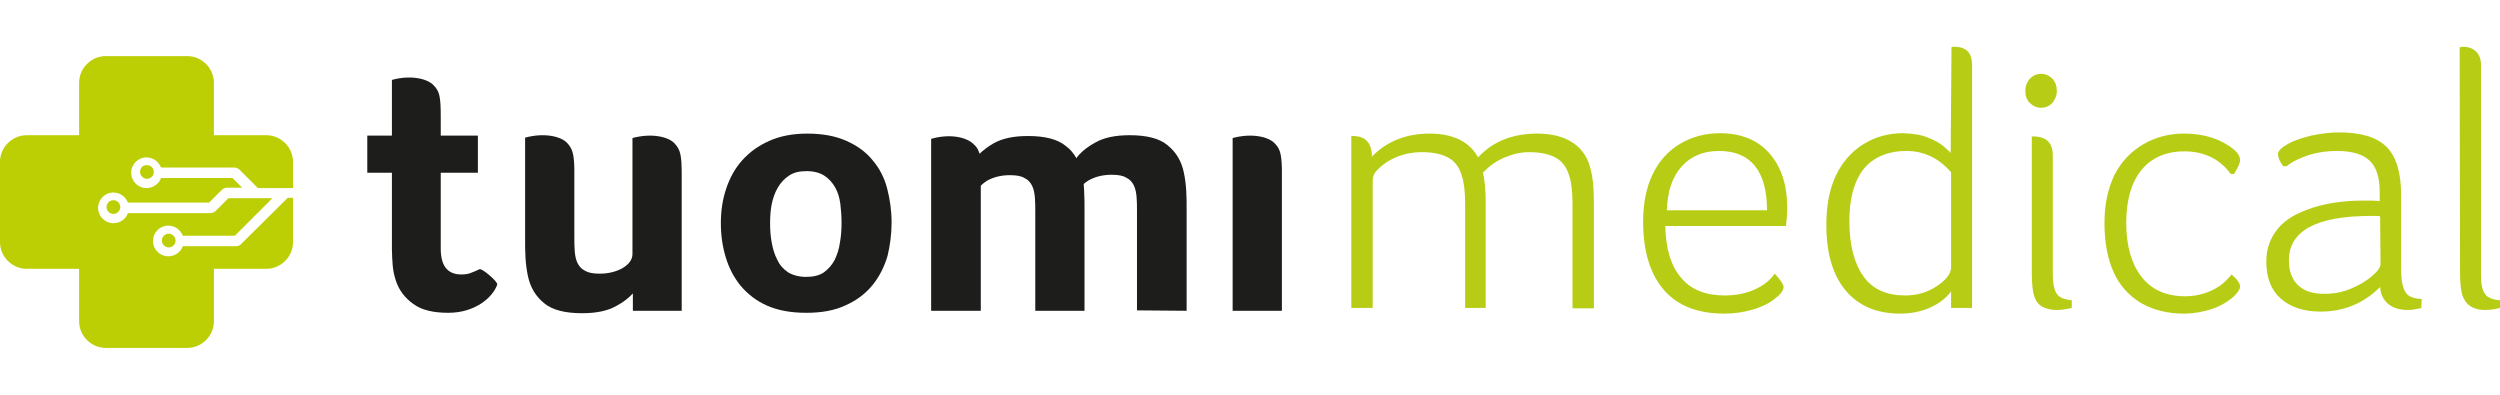<?xml version="1.0" encoding="utf-8"?>
<!-- Generator: Adobe Illustrator 27.8.0, SVG Export Plug-In . SVG Version: 6.00 Build 0)  -->
<svg version="1.1" id="Ebene_2_00000133502597288899021640000017594699235631039877_"
	 xmlns="http://www.w3.org/2000/svg" xmlns:xlink="http://www.w3.org/1999/xlink" x="0px" y="0px" viewBox="0 0 619.4 97.8"
	 style="enable-background:new 0 0 619.4 97.8;" xml:space="preserve">
<style type="text/css">
	.st0{fill:#1D1D1B;}
	.st1{fill:#B7CD15;}
	.st2{fill:#BCCF05;}
</style>
<g>
	<g>
		<path class="st0" d="M168.9,77V43.4c0-5-0.3-6.3-1.8-7.9c-1.5-1.6-5.6-2.6-10.4-1.3c0,0,0,28.7,0,28.7c0,1.4-0.8,2.5-2.4,3.5
			c-1.6,0.9-3.5,1.4-5.7,1.4c-1.6,0-2.8-0.2-3.6-0.7c-0.9-0.4-1.5-1.1-1.9-1.9c-0.4-0.8-0.6-1.8-0.7-2.9c-0.1-1.1-0.1-2.4-0.1-3.7
			l0-16.9c-0.1-3.7-0.5-4.9-1.8-6.3c-1.5-1.6-5.6-2.6-10.4-1.3v25c0,1.6,0,3.1,0.1,4.8c0.1,1.6,0.3,3.1,0.6,4.5c0.6,2.8,1.9,5,4,6.7
			c2,1.7,5.2,2.5,9.4,2.5c3.6,0,6.4-0.6,8.5-1.8c1.7-0.9,3.1-2,4.1-3.1V77H168.9z"/>
		<path class="st0" d="M208.5,55.2c0,1.7-0.1,3.3-0.4,4.9c-0.2,1.6-0.7,3-1.3,4.3c-0.7,1.3-1.6,2.3-2.7,3.1
			c-1.2,0.8-2.7,1.1-4.4,1.1c-1.7,0-3.2-0.4-4.4-1.1c-1.2-0.8-2.1-1.8-2.7-3.1c-0.7-1.3-1.1-2.7-1.4-4.3c-0.3-1.6-0.4-3.2-0.4-4.8
			c0-1.6,0.1-3.2,0.4-4.7c0.3-1.5,0.8-2.9,1.5-4.1c0.7-1.2,1.6-2.2,2.8-3c1.2-0.8,2.6-1.1,4.4-1.1c1.7,0,3.2,0.4,4.3,1.1
			c1.1,0.7,2,1.7,2.7,2.9c0.7,1.2,1.1,2.6,1.3,4.1C208.4,52.1,208.5,53.6,208.5,55.2 M220.9,55.1c0-2.9-0.4-5.7-1.1-8.4
			c-0.7-2.7-1.9-5-3.6-7c-1.6-2-3.8-3.6-6.5-4.8c-2.7-1.2-5.9-1.8-9.7-1.8c-3.6,0-6.7,0.6-9.4,1.8c-2.7,1.2-4.9,2.8-6.7,4.8
			c-1.8,2-3.1,4.4-4,7.1c-0.9,2.7-1.3,5.5-1.3,8.5c0,2.9,0.4,5.8,1.2,8.4c0.8,2.7,2,5,3.7,7.1c1.7,2,3.8,3.7,6.5,4.9
			c2.7,1.2,5.9,1.8,9.8,1.8c3.8,0,7.1-0.6,9.8-1.9c2.7-1.2,4.9-2.9,6.6-5c1.7-2.1,2.9-4.5,3.7-7.2C220.5,60.9,220.9,58.1,220.9,55.1
			"/>
		<path class="st0" d="M317.6,43.4c0,0,0-1.6,0-1.7c-0.1-3.7-0.5-4.9-1.8-6.2c-1.5-1.6-5.6-2.6-10.4-1.3c0,0,0,42.8,0,42.8h12.2
			C317.6,77,317.6,46.1,317.6,43.4"/>
		<path class="st0" d="M118.8,66.7c-0.6,0.3-1.3,0.6-2.1,0.9c-0.7,0.3-1.5,0.4-2.4,0.4c-3.4,0-5.1-2.1-5.1-6.4V42.8h9.2v-9.2h-9.2
			c0,0,0-4.5,0-4.7c0-5-0.3-6.3-1.8-7.8c-1.5-1.6-5.6-2.6-10.3-1.3c0,0,0,13.8,0,13.8v0H91v9.2h6.1v19c0,1.3,0.1,2.7,0.2,4
			c0.1,1.3,0.4,2.6,0.8,3.8c0.8,2.4,2.3,4.3,4.3,5.7c2,1.5,4.9,2.2,8.7,2.2c6.6,0,11-3.8,12.1-7C123.4,69.8,119.4,66.4,118.8,66.7"
			/>
		<path class="st0" d="M294,77V52c0-1.6,0-3.1-0.1-4.8c-0.1-1.6-0.3-3.1-0.6-4.5c-0.6-2.8-1.9-5-4-6.7c-2-1.7-5.2-2.5-9.4-2.5
			c-3.6,0-6.4,0.6-8.5,1.8c-1.7,0.9-3.1,2-4.1,3.1c-0.2,0.2-0.4,0.5-0.6,0.8c-0.7-1.2-1.5-2.2-2.6-3c-2-1.7-5.2-2.5-9.4-2.5
			c-3.6,0-6.4,0.6-8.5,1.8c-1.4,0.8-2.6,1.7-3.5,2.6c0-0.1-0.1-0.2-0.1-0.3c-0.3-0.9-0.7-1.5-1.4-2.1c-1.6-1.6-5.6-2.7-10.5-1.3V77
			h12.3c0,0,0-29.4,0-31c0.4-0.4,0.9-0.8,1.5-1.2c1.6-0.9,3.5-1.4,5.7-1.4c1.6,0,2.8,0.2,3.6,0.7c0.9,0.4,1.5,1.1,1.9,1.9
			c0.4,0.8,0.6,1.8,0.7,2.9c0.1,1.1,0.1,2.4,0.1,3.7V77l12.2,0V52c0-1.6,0-3.1-0.1-4.8c0-0.6-0.1-1.1-0.1-1.6
			c0.3-0.3,0.7-0.6,1.2-0.9c1.6-0.9,3.5-1.4,5.7-1.4c1.6,0,2.8,0.2,3.6,0.7c0.9,0.4,1.5,1.1,1.9,1.9c0.4,0.8,0.6,1.8,0.7,2.9
			c0.1,1.1,0.1,2.4,0.1,3.7l0,24.4L294,77z"/>
	</g>
	<path class="st1" d="M339.9,38.8c3.7-3.8,8.5-5.7,14.3-5.7c5.8,0,9.9,2,12,5.9c3.7-4,8.6-5.9,14.7-5.9c3.7,0,6.7,0.8,9,2.4
		c2.3,1.6,3.7,3.9,4.3,6.9c0.5,1.9,0.7,4.6,0.7,8.1v25.9h-5.3V50.4c0-3-0.3-5.3-0.8-6.8c-0.6-2.1-1.7-3.6-3.3-4.5
		c-1.6-0.9-3.8-1.4-6.7-1.4c-2.1,0-4.1,0.5-6.2,1.4s-3.8,2.2-5.2,3.7c0.5,1.9,0.7,4.4,0.7,7.6v25.9H363V50.4c0-3-0.3-5.3-0.8-6.8
		c-0.6-2.1-1.7-3.6-3.3-4.5c-1.6-0.9-3.8-1.4-6.6-1.4c-2.2,0-4.4,0.4-6.5,1.3c-2.1,0.9-3.7,2.1-5,3.6c-0.5,0.6-0.7,1.4-0.7,2.3v31.4
		h-5.3V33.7h0.4C338.3,33.7,339.9,35.4,339.9,38.8L339.9,38.8z"/>
	<path class="st1" d="M441.9,71.1c0,0.9-0.8,1.9-2.4,3.1s-3.4,2-5.6,2.6c-2.1,0.6-4.3,0.9-6.7,0.9c-6.5,0-11.5-1.9-14.9-5.8
		c-3.4-3.9-5.2-9.5-5.2-17c0-4.6,0.8-8.5,2.4-11.8c1.6-3.3,3.9-5.8,6.8-7.5c2.9-1.7,6.2-2.6,9.8-2.6c5.3,0,9.4,1.7,12.3,5
		s4.4,7.8,4.4,13.4c0,1.5-0.1,3-0.3,4.6h-29.9c0.1,5.6,1.4,9.9,3.9,12.8c2.5,3,6.1,4.4,10.8,4.4c2.8,0,5.3-0.5,7.5-1.5
		c2.2-1,3.8-2.3,4.9-3.9C441.2,69.4,441.9,70.5,441.9,71.1L441.9,71.1z M437.8,52.2c0-9.8-4-14.8-11.9-14.8c-3.9,0-7,1.3-9.3,3.9
		c-2.3,2.6-3.5,6.2-3.6,10.8H437.8L437.8,52.2z"/>
	<path class="st1" d="M483.5,11.7c0.2-0.1,0.3-0.1,0.5-0.1h0.4c1.3,0,2.4,0.4,3.1,1.1s1.1,1.9,1.1,3.4v60.2h-5.2v-4.1
		c-1.2,1.6-2.9,3-5.2,4c-2.2,1-4.7,1.5-7.4,1.5c-5.8,0-10.3-1.9-13.5-5.7c-3.2-3.8-4.8-9.2-4.8-16.3c0-4.9,0.8-9,2.4-12.3
		c1.6-3.3,3.9-5.9,6.8-7.7s6.2-2.7,9.8-2.7c2.5,0.1,4.6,0.4,6.2,1.1c1.7,0.7,3,1.4,3.9,2.2c0.9,0.8,1.5,1.3,1.7,1.6L483.5,11.7
		L483.5,11.7z M458.2,54.7c0,6,1.2,10.6,3.5,13.8c2.3,3.2,5.8,4.7,10.3,4.7c2.9,0,5.4-0.7,7.7-2.2c2.3-1.5,3.6-3,3.7-4.6V42.7
		c-3-3.5-6.7-5.3-11.1-5.3s-8.1,1.5-10.5,4.4C459.4,44.8,458.2,49.1,458.2,54.7z"/>
	<path class="st1" d="M509.6,22.5c0,1.2-0.4,2.1-1.1,3c-0.8,0.8-1.7,1.2-2.8,1.2s-2-0.4-2.8-1.2s-1.1-1.8-1.1-3s0.4-2.1,1.1-3
		c0.8-0.8,1.7-1.2,2.8-1.2c1.1,0,2,0.4,2.8,1.2C509.3,20.4,509.6,21.4,509.6,22.5z M509.5,76.8c-1.4,0-2.5-0.3-3.5-0.8
		c-0.9-0.5-1.6-1.4-2-2.6c-0.4-1.2-0.6-3.2-0.6-5.9V33.8h0.3c3.3,0,4.9,1.6,4.9,4.7v29.2c0,1.5,0.1,2.8,0.4,3.7
		c0.2,1,0.7,1.7,1.3,2.1c0.6,0.5,1.6,0.7,3,0.9v1.9C512,76.6,510.8,76.8,509.5,76.8L509.5,76.8z"/>
	<path class="st1" d="M552.9,68c1.4,1.2,2.1,2.2,2.1,3c0,0.6-0.5,1.4-1.6,2.5c-1.5,1.3-3.4,2.4-5.5,3.1c-2.2,0.7-4.5,1.1-6.9,1.1
		c-4,0-7.5-0.9-10.5-2.6c-3-1.8-5.3-4.3-6.8-7.6c-1.5-3.3-2.3-7.4-2.3-12.2s0.9-8.7,2.5-12c1.7-3.3,4.1-5.8,7.2-7.6
		c3.1-1.8,6.5-2.6,10-2.6c5,0,9.1,1.3,12.3,3.9c1.1,0.9,1.6,1.8,1.6,2.7c0,0.7-0.5,1.8-1.5,3.4h-0.8c-2.7-3.7-6.6-5.6-11.5-5.6
		c-4.6,0-8.2,1.6-10.7,4.7c-2.5,3.1-3.7,7.5-3.7,13.1s1.3,10.1,3.8,13.3c2.5,3.2,6.1,4.8,10.8,4.8c3.2,0,6.1-0.9,8.6-2.6
		C551.1,70,552,69.1,552.9,68L552.9,68z"/>
	<path class="st1" d="M599.9,76.3c-1.2,0.3-2.3,0.5-3.3,0.5c-2.1,0-3.7-0.5-4.9-1.5c-1.2-1-1.9-2.4-2-4.2c-4.1,4.1-9,6.1-14.8,6.1
		c-4.1,0-7.4-1.1-9.8-3.2c-2.4-2.1-3.6-5.2-3.6-9.2c0-3.2,1-5.9,2.9-8.2s4.8-3.9,8.5-5.1s7.9-1.8,12.6-1.8c0.7,0,1.4,0,2.1,0
		c0.7,0,1.3,0.1,2,0.1v-2.2c0-3.6-0.8-6.2-2.5-7.8s-4.4-2.4-8.1-2.4c-2.4,0-4.7,0.3-6.9,1c-2.2,0.7-4.1,1.6-5.6,2.8h-0.8
		c-0.9-1.2-1.3-2.2-1.3-3c0-0.8,0.8-1.6,2.4-2.5c1.5-0.9,3.5-1.5,5.8-2.1c2.4-0.5,4.7-0.8,6.9-0.8c5.5,0,9.4,1.2,11.8,3.6
		c2.4,2.4,3.6,6.4,3.6,11.9v18.2c0,1.7,0.1,3.1,0.4,4.2s0.7,1.9,1.3,2.4c0.6,0.5,1.7,0.9,3.4,1L599.9,76.3L599.9,76.3z M589.7,53.6
		c-0.4-0.1-0.7-0.1-1.1-0.1h-1.2c-13.5,0-20.3,3.7-20.3,11c0,2.6,0.7,4.6,2.2,6.1c1.5,1.5,3.7,2.2,6.6,2.2c2.3,0,4.5-0.4,6.6-1.3
		s3.8-1.9,5.2-3.1c1.4-1.2,2.1-2.2,2.1-3L589.7,53.6L589.7,53.6z"/>
	<path class="st1" d="M609.4,11.7c0.4-0.1,0.7-0.1,0.9-0.1c1.3,0,2.4,0.4,3.2,1.2c0.8,0.8,1.2,1.9,1.2,3.5v51.7
		c0,1.5,0.1,2.7,0.4,3.6c0.3,0.9,0.7,1.6,1.4,2c0.6,0.4,1.6,0.7,2.9,0.8v1.9c-1.2,0.3-2.4,0.5-3.7,0.5c-1.5,0-2.6-0.3-3.6-0.9
		c-0.9-0.6-1.6-1.5-2-2.7c-0.4-1.2-0.6-3.2-0.6-5.8L609.4,11.7L609.4,11.7z"/>
</g>
<g>
	<path class="st2" d="M71.3,49L59.8,60.4C59.5,60.8,59,61,58.5,61H45.3c-0.5,1.4-1.9,2.5-3.6,2.5c-2.1,0-3.8-1.7-3.8-3.8
		c0-2.1,1.7-3.8,3.8-3.8c1.6,0,3,1,3.6,2.5h12.9l9.3-9.3H56.6l-3.1,3.1c-0.4,0.4-0.9,0.6-1.4,0.6H31.7c-0.5,1.4-1.9,2.5-3.6,2.5
		c-2.1,0-3.8-1.7-3.8-3.8c0-2.1,1.7-3.8,3.8-3.8c1.6,0,3,1,3.6,2.5h20.1l3.1-3.1c0.4-0.4,0.9-0.6,1.4-0.6H60l-2.4-2.4H39.9
		c-0.5,1.4-1.9,2.5-3.6,2.5c-2.1,0-3.8-1.7-3.8-3.8s1.7-3.8,3.8-3.8c1.6,0,3,1,3.6,2.5H58c0.5,0,1,0.2,1.4,0.6l4.5,4.5h8.7v-6.5
		c0-3.6-3-6.6-6.6-6.6h-13v-13c0-3.6-3-6.6-6.6-6.6H26.2c-3.6,0-6.6,3-6.6,6.6v13h-13c-3.6,0-6.6,3-6.6,6.6V60c0,3.6,3,6.6,6.6,6.6
		h13v13c0,3.6,3,6.6,6.6,6.6h20.2c3.6,0,6.6-3,6.6-6.6v-13h13c3.6,0,6.6-3,6.6-6.6V49H71.3z"/>
	<path class="st2" d="M34.7,42.6c0,0.9,0.8,1.7,1.7,1.7c0.9,0,1.7-0.7,1.7-1.7s-0.8-1.7-1.7-1.7C35.4,40.9,34.7,41.6,34.7,42.6z"/>
	<path class="st2" d="M40.1,59.6c0,0.9,0.8,1.7,1.7,1.7c0.9,0,1.7-0.7,1.7-1.7c0-0.9-0.8-1.7-1.7-1.7C40.8,57.9,40.1,58.7,40.1,59.6
		z"/>
	<circle class="st2" cx="28.1" cy="51.3" r="1.7"/>
</g>
</svg>
